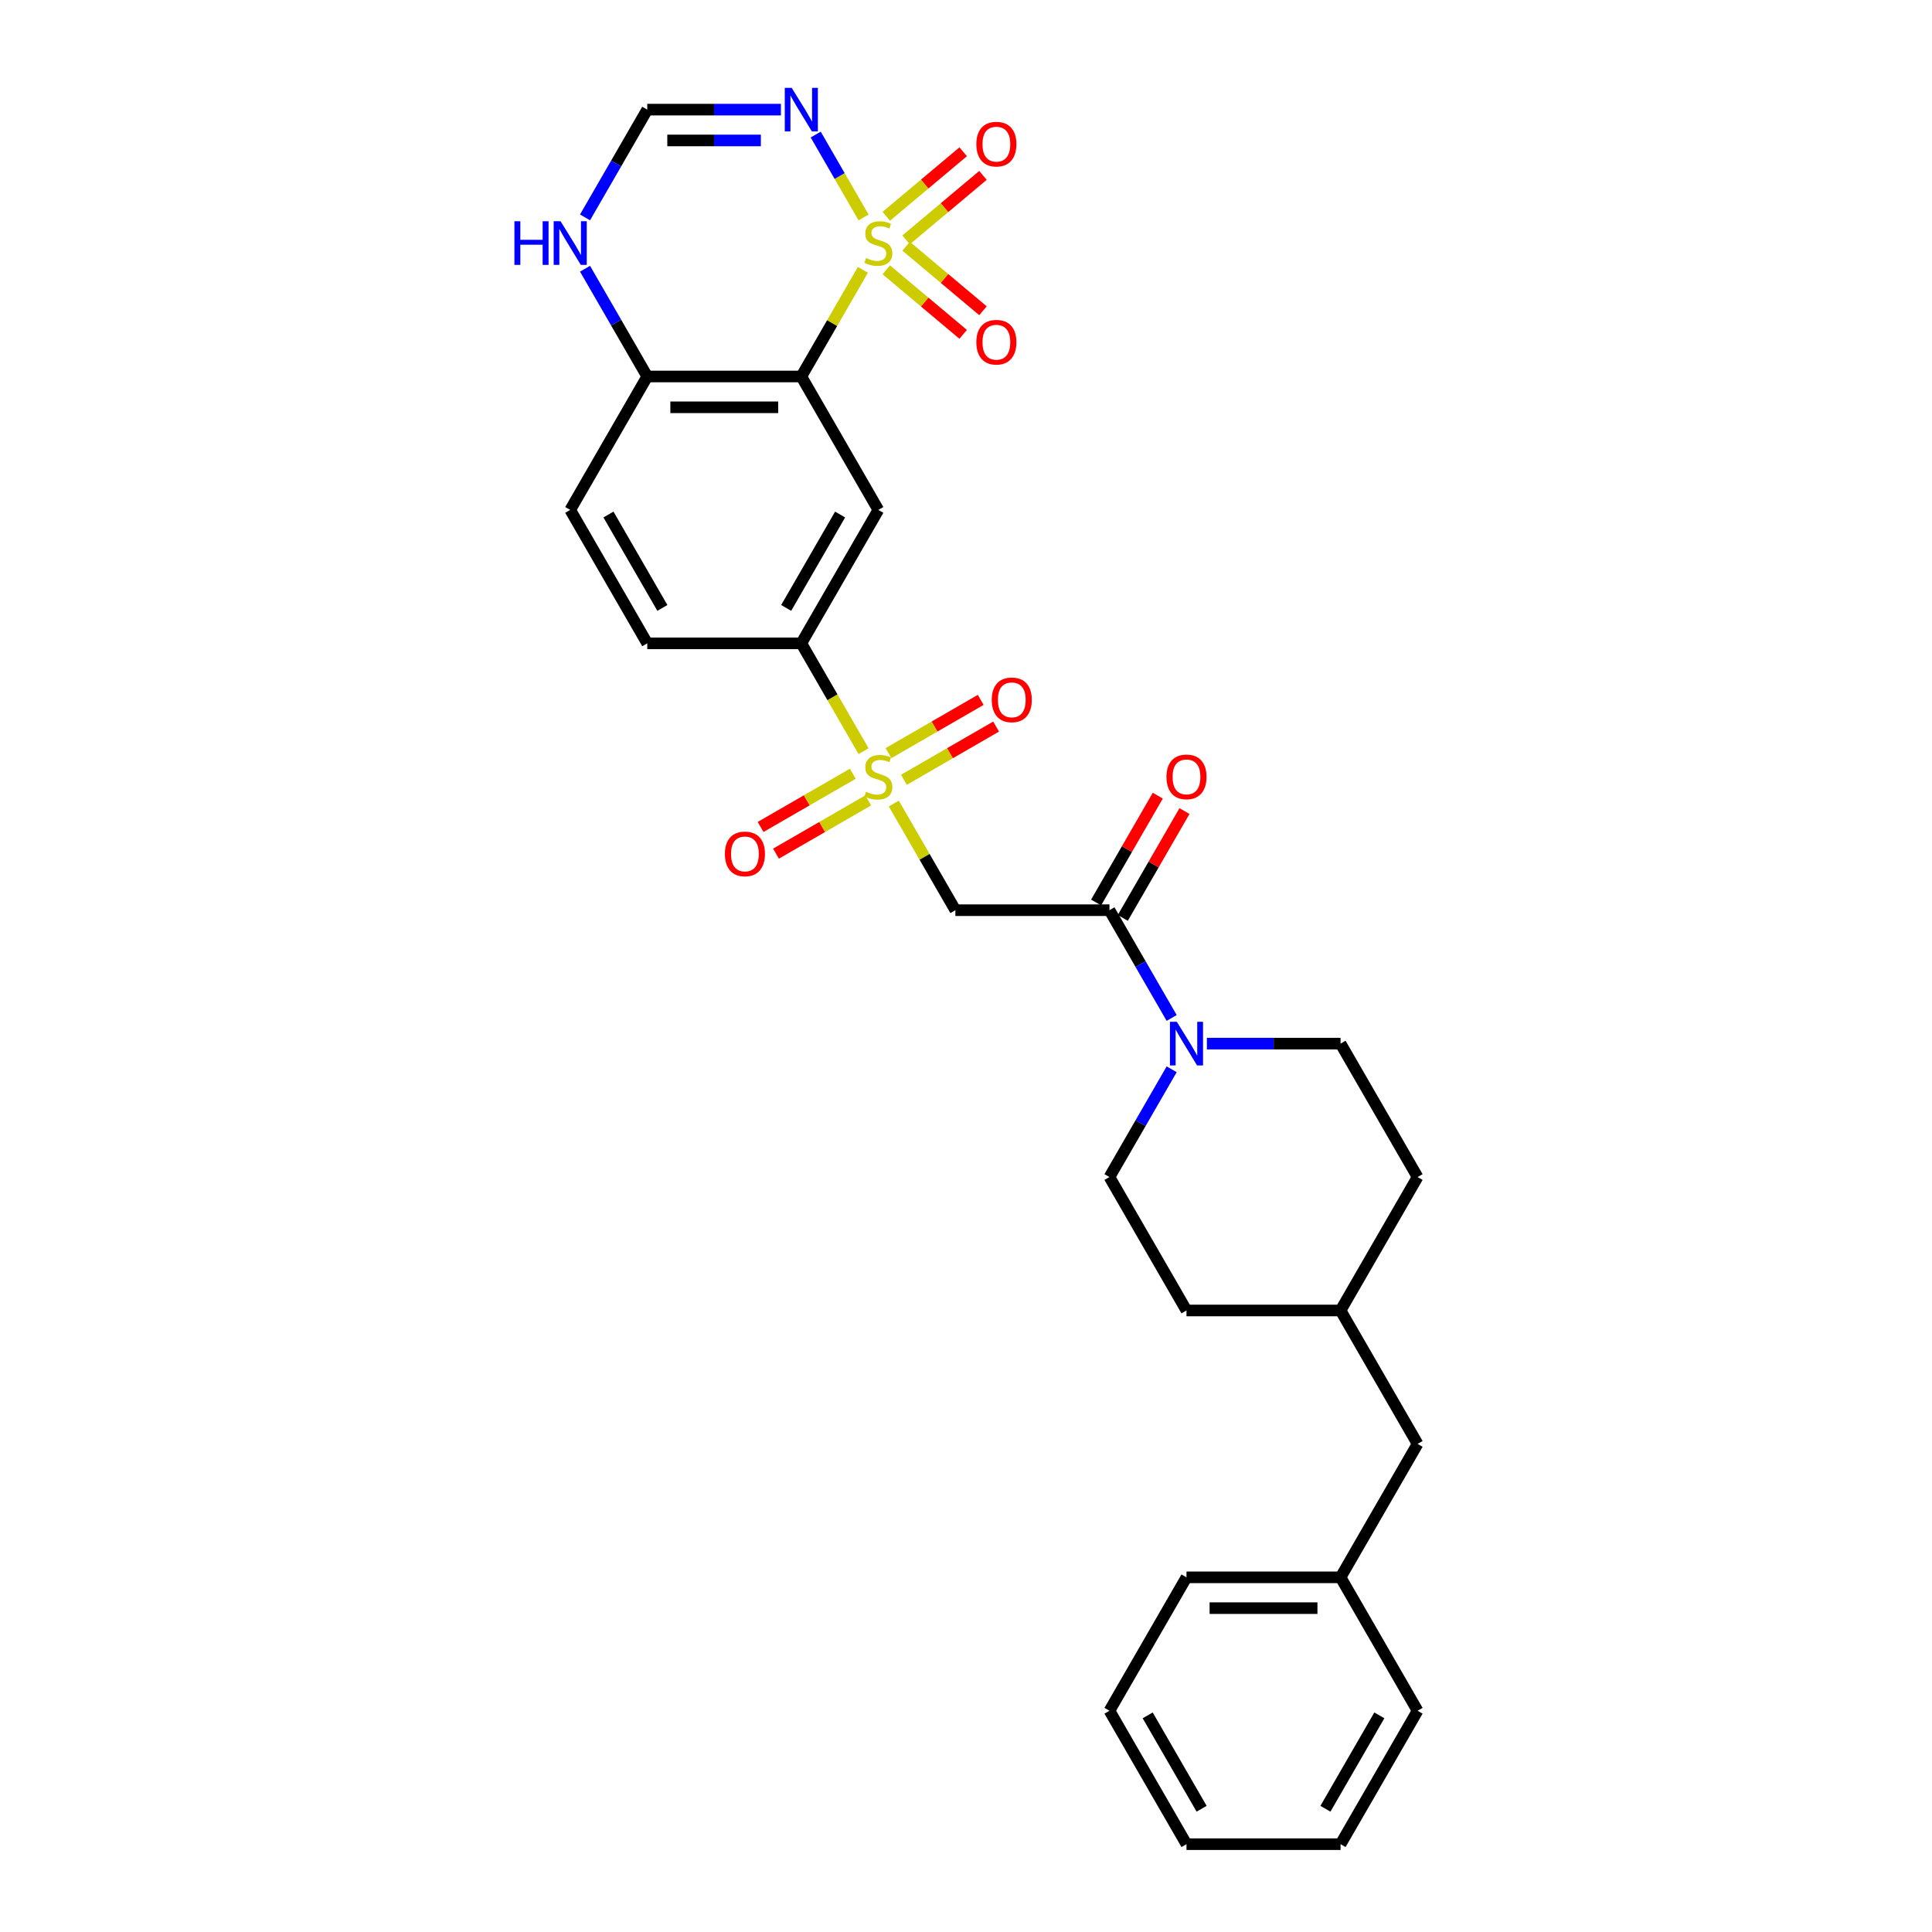 <?xml version='1.0' encoding='iso-8859-1'?>
<svg version='1.1' baseProfile='full'
              xmlns='http://www.w3.org/2000/svg'
                      xmlns:rdkit='http://www.rdkit.org/xml'
                      xmlns:xlink='http://www.w3.org/1999/xlink'
                  xml:space='preserve'
width='1000px' height='1000px' viewBox='0 0 1000 1000'>
<!-- END OF HEADER -->
<rect style='opacity:1.0;fill:#FFFFFF;stroke:none' width='1000' height='1000' x='0' y='0'> </rect>
<path class='bond-1' d='M 446.631,139.668 L 430.696,167.269' style='fill:none;fill-rule:evenodd;stroke:#CCCC00;stroke-width:6px;stroke-linecap:butt;stroke-linejoin:miter;stroke-opacity:1' />
<path class='bond-1' d='M 430.696,167.269 L 414.76,194.869' style='fill:none;fill-rule:evenodd;stroke:#000000;stroke-width:6px;stroke-linecap:butt;stroke-linejoin:miter;stroke-opacity:1' />
<path class='bond-2' d='M 446.981,112.554 L 434.595,91.102' style='fill:none;fill-rule:evenodd;stroke:#CCCC00;stroke-width:6px;stroke-linecap:butt;stroke-linejoin:miter;stroke-opacity:1' />
<path class='bond-2' d='M 434.595,91.102 L 422.21,69.649' style='fill:none;fill-rule:evenodd;stroke:#0000FF;stroke-width:6px;stroke-linecap:butt;stroke-linejoin:miter;stroke-opacity:1' />
<path class='bond-10' d='M 468.993,124.168 L 488.891,107.472' style='fill:none;fill-rule:evenodd;stroke:#CCCC00;stroke-width:6px;stroke-linecap:butt;stroke-linejoin:miter;stroke-opacity:1' />
<path class='bond-10' d='M 488.891,107.472 L 508.788,90.776' style='fill:none;fill-rule:evenodd;stroke:#FF0000;stroke-width:6px;stroke-linecap:butt;stroke-linejoin:miter;stroke-opacity:1' />
<path class='bond-10' d='M 458.741,111.95 L 478.639,95.254' style='fill:none;fill-rule:evenodd;stroke:#CCCC00;stroke-width:6px;stroke-linecap:butt;stroke-linejoin:miter;stroke-opacity:1' />
<path class='bond-10' d='M 478.639,95.254 L 498.536,78.559' style='fill:none;fill-rule:evenodd;stroke:#FF0000;stroke-width:6px;stroke-linecap:butt;stroke-linejoin:miter;stroke-opacity:1' />
<path class='bond-11' d='M 458.741,139.665 L 478.639,156.361' style='fill:none;fill-rule:evenodd;stroke:#CCCC00;stroke-width:6px;stroke-linecap:butt;stroke-linejoin:miter;stroke-opacity:1' />
<path class='bond-11' d='M 478.639,156.361 L 498.536,173.057' style='fill:none;fill-rule:evenodd;stroke:#FF0000;stroke-width:6px;stroke-linecap:butt;stroke-linejoin:miter;stroke-opacity:1' />
<path class='bond-11' d='M 468.993,127.448 L 488.891,144.144' style='fill:none;fill-rule:evenodd;stroke:#CCCC00;stroke-width:6px;stroke-linecap:butt;stroke-linejoin:miter;stroke-opacity:1' />
<path class='bond-11' d='M 488.891,144.144 L 508.788,160.84' style='fill:none;fill-rule:evenodd;stroke:#FF0000;stroke-width:6px;stroke-linecap:butt;stroke-linejoin:miter;stroke-opacity:1' />
<path class='bond-0' d='M 446.981,388.8 L 430.871,360.896' style='fill:none;fill-rule:evenodd;stroke:#CCCC00;stroke-width:6px;stroke-linecap:butt;stroke-linejoin:miter;stroke-opacity:1' />
<path class='bond-0' d='M 430.871,360.896 L 414.76,332.992' style='fill:none;fill-rule:evenodd;stroke:#000000;stroke-width:6px;stroke-linecap:butt;stroke-linejoin:miter;stroke-opacity:1' />
<path class='bond-3' d='M 462.635,415.914 L 478.57,443.514' style='fill:none;fill-rule:evenodd;stroke:#CCCC00;stroke-width:6px;stroke-linecap:butt;stroke-linejoin:miter;stroke-opacity:1' />
<path class='bond-3' d='M 478.57,443.514 L 494.506,471.115' style='fill:none;fill-rule:evenodd;stroke:#000000;stroke-width:6px;stroke-linecap:butt;stroke-linejoin:miter;stroke-opacity:1' />
<path class='bond-13' d='M 467.855,403.628 L 491.721,389.849' style='fill:none;fill-rule:evenodd;stroke:#CCCC00;stroke-width:6px;stroke-linecap:butt;stroke-linejoin:miter;stroke-opacity:1' />
<path class='bond-13' d='M 491.721,389.849 L 515.588,376.07' style='fill:none;fill-rule:evenodd;stroke:#FF0000;stroke-width:6px;stroke-linecap:butt;stroke-linejoin:miter;stroke-opacity:1' />
<path class='bond-13' d='M 459.88,389.816 L 483.747,376.037' style='fill:none;fill-rule:evenodd;stroke:#CCCC00;stroke-width:6px;stroke-linecap:butt;stroke-linejoin:miter;stroke-opacity:1' />
<path class='bond-13' d='M 483.747,376.037 L 507.613,362.257' style='fill:none;fill-rule:evenodd;stroke:#FF0000;stroke-width:6px;stroke-linecap:butt;stroke-linejoin:miter;stroke-opacity:1' />
<path class='bond-14' d='M 441.411,400.479 L 417.545,414.259' style='fill:none;fill-rule:evenodd;stroke:#CCCC00;stroke-width:6px;stroke-linecap:butt;stroke-linejoin:miter;stroke-opacity:1' />
<path class='bond-14' d='M 417.545,414.259 L 393.678,428.038' style='fill:none;fill-rule:evenodd;stroke:#FF0000;stroke-width:6px;stroke-linecap:butt;stroke-linejoin:miter;stroke-opacity:1' />
<path class='bond-14' d='M 449.386,414.291 L 425.519,428.071' style='fill:none;fill-rule:evenodd;stroke:#CCCC00;stroke-width:6px;stroke-linecap:butt;stroke-linejoin:miter;stroke-opacity:1' />
<path class='bond-14' d='M 425.519,428.071 L 401.653,441.85' style='fill:none;fill-rule:evenodd;stroke:#FF0000;stroke-width:6px;stroke-linecap:butt;stroke-linejoin:miter;stroke-opacity:1' />
<path class='bond-5' d='M 414.76,194.869 L 454.633,263.931' style='fill:none;fill-rule:evenodd;stroke:#000000;stroke-width:6px;stroke-linecap:butt;stroke-linejoin:miter;stroke-opacity:1' />
<path class='bond-9' d='M 414.76,194.869 L 335.015,194.869' style='fill:none;fill-rule:evenodd;stroke:#000000;stroke-width:6px;stroke-linecap:butt;stroke-linejoin:miter;stroke-opacity:1' />
<path class='bond-9' d='M 402.798,210.818 L 346.977,210.818' style='fill:none;fill-rule:evenodd;stroke:#000000;stroke-width:6px;stroke-linecap:butt;stroke-linejoin:miter;stroke-opacity:1' />
<path class='bond-8' d='M 404.202,56.746 L 369.608,56.746' style='fill:none;fill-rule:evenodd;stroke:#0000FF;stroke-width:6px;stroke-linecap:butt;stroke-linejoin:miter;stroke-opacity:1' />
<path class='bond-8' d='M 369.608,56.746 L 335.015,56.746' style='fill:none;fill-rule:evenodd;stroke:#000000;stroke-width:6px;stroke-linecap:butt;stroke-linejoin:miter;stroke-opacity:1' />
<path class='bond-8' d='M 393.824,72.695 L 369.608,72.695' style='fill:none;fill-rule:evenodd;stroke:#0000FF;stroke-width:6px;stroke-linecap:butt;stroke-linejoin:miter;stroke-opacity:1' />
<path class='bond-8' d='M 369.608,72.695 L 345.393,72.695' style='fill:none;fill-rule:evenodd;stroke:#000000;stroke-width:6px;stroke-linecap:butt;stroke-linejoin:miter;stroke-opacity:1' />
<path class='bond-4' d='M 494.506,471.115 L 574.251,471.115' style='fill:none;fill-rule:evenodd;stroke:#000000;stroke-width:6px;stroke-linecap:butt;stroke-linejoin:miter;stroke-opacity:1' />
<path class='bond-6' d='M 574.251,471.115 L 590.352,499.003' style='fill:none;fill-rule:evenodd;stroke:#000000;stroke-width:6px;stroke-linecap:butt;stroke-linejoin:miter;stroke-opacity:1' />
<path class='bond-6' d='M 590.352,499.003 L 606.453,526.891' style='fill:none;fill-rule:evenodd;stroke:#0000FF;stroke-width:6px;stroke-linecap:butt;stroke-linejoin:miter;stroke-opacity:1' />
<path class='bond-15' d='M 581.157,475.103 L 597.12,447.454' style='fill:none;fill-rule:evenodd;stroke:#000000;stroke-width:6px;stroke-linecap:butt;stroke-linejoin:miter;stroke-opacity:1' />
<path class='bond-15' d='M 597.12,447.454 L 613.083,419.805' style='fill:none;fill-rule:evenodd;stroke:#FF0000;stroke-width:6px;stroke-linecap:butt;stroke-linejoin:miter;stroke-opacity:1' />
<path class='bond-15' d='M 567.345,467.128 L 583.308,439.479' style='fill:none;fill-rule:evenodd;stroke:#000000;stroke-width:6px;stroke-linecap:butt;stroke-linejoin:miter;stroke-opacity:1' />
<path class='bond-15' d='M 583.308,439.479 L 599.271,411.831' style='fill:none;fill-rule:evenodd;stroke:#FF0000;stroke-width:6px;stroke-linecap:butt;stroke-linejoin:miter;stroke-opacity:1' />
<path class='bond-7' d='M 454.633,263.931 L 414.76,332.992' style='fill:none;fill-rule:evenodd;stroke:#000000;stroke-width:6px;stroke-linecap:butt;stroke-linejoin:miter;stroke-opacity:1' />
<path class='bond-7' d='M 434.84,266.316 L 406.929,314.659' style='fill:none;fill-rule:evenodd;stroke:#000000;stroke-width:6px;stroke-linecap:butt;stroke-linejoin:miter;stroke-opacity:1' />
<path class='bond-16' d='M 606.453,553.462 L 590.352,581.35' style='fill:none;fill-rule:evenodd;stroke:#0000FF;stroke-width:6px;stroke-linecap:butt;stroke-linejoin:miter;stroke-opacity:1' />
<path class='bond-16' d='M 590.352,581.35 L 574.251,609.238' style='fill:none;fill-rule:evenodd;stroke:#000000;stroke-width:6px;stroke-linecap:butt;stroke-linejoin:miter;stroke-opacity:1' />
<path class='bond-17' d='M 624.682,540.177 L 659.275,540.177' style='fill:none;fill-rule:evenodd;stroke:#0000FF;stroke-width:6px;stroke-linecap:butt;stroke-linejoin:miter;stroke-opacity:1' />
<path class='bond-17' d='M 659.275,540.177 L 693.869,540.177' style='fill:none;fill-rule:evenodd;stroke:#000000;stroke-width:6px;stroke-linecap:butt;stroke-linejoin:miter;stroke-opacity:1' />
<path class='bond-31' d='M 414.76,332.992 L 335.015,332.992' style='fill:none;fill-rule:evenodd;stroke:#000000;stroke-width:6px;stroke-linecap:butt;stroke-linejoin:miter;stroke-opacity:1' />
<path class='bond-12' d='M 335.015,56.746 L 318.914,84.634' style='fill:none;fill-rule:evenodd;stroke:#000000;stroke-width:6px;stroke-linecap:butt;stroke-linejoin:miter;stroke-opacity:1' />
<path class='bond-12' d='M 318.914,84.634 L 302.813,112.522' style='fill:none;fill-rule:evenodd;stroke:#0000FF;stroke-width:6px;stroke-linecap:butt;stroke-linejoin:miter;stroke-opacity:1' />
<path class='bond-19' d='M 335.015,194.869 L 295.142,263.931' style='fill:none;fill-rule:evenodd;stroke:#000000;stroke-width:6px;stroke-linecap:butt;stroke-linejoin:miter;stroke-opacity:1' />
<path class='bond-30' d='M 335.015,194.869 L 318.914,166.981' style='fill:none;fill-rule:evenodd;stroke:#000000;stroke-width:6px;stroke-linecap:butt;stroke-linejoin:miter;stroke-opacity:1' />
<path class='bond-30' d='M 318.914,166.981 L 302.813,139.094' style='fill:none;fill-rule:evenodd;stroke:#0000FF;stroke-width:6px;stroke-linecap:butt;stroke-linejoin:miter;stroke-opacity:1' />
<path class='bond-21' d='M 574.251,609.238 L 614.124,678.3' style='fill:none;fill-rule:evenodd;stroke:#000000;stroke-width:6px;stroke-linecap:butt;stroke-linejoin:miter;stroke-opacity:1' />
<path class='bond-22' d='M 693.869,540.177 L 733.741,609.238' style='fill:none;fill-rule:evenodd;stroke:#000000;stroke-width:6px;stroke-linecap:butt;stroke-linejoin:miter;stroke-opacity:1' />
<path class='bond-18' d='M 335.015,332.992 L 295.142,263.931' style='fill:none;fill-rule:evenodd;stroke:#000000;stroke-width:6px;stroke-linecap:butt;stroke-linejoin:miter;stroke-opacity:1' />
<path class='bond-18' d='M 342.846,314.659 L 314.935,266.316' style='fill:none;fill-rule:evenodd;stroke:#000000;stroke-width:6px;stroke-linecap:butt;stroke-linejoin:miter;stroke-opacity:1' />
<path class='bond-20' d='M 733.741,747.361 L 693.869,678.3' style='fill:none;fill-rule:evenodd;stroke:#000000;stroke-width:6px;stroke-linecap:butt;stroke-linejoin:miter;stroke-opacity:1' />
<path class='bond-24' d='M 733.741,747.361 L 693.869,816.423' style='fill:none;fill-rule:evenodd;stroke:#000000;stroke-width:6px;stroke-linecap:butt;stroke-linejoin:miter;stroke-opacity:1' />
<path class='bond-32' d='M 614.124,678.3 L 693.869,678.3' style='fill:none;fill-rule:evenodd;stroke:#000000;stroke-width:6px;stroke-linecap:butt;stroke-linejoin:miter;stroke-opacity:1' />
<path class='bond-23' d='M 733.741,609.238 L 693.869,678.3' style='fill:none;fill-rule:evenodd;stroke:#000000;stroke-width:6px;stroke-linecap:butt;stroke-linejoin:miter;stroke-opacity:1' />
<path class='bond-25' d='M 693.869,816.423 L 614.124,816.423' style='fill:none;fill-rule:evenodd;stroke:#000000;stroke-width:6px;stroke-linecap:butt;stroke-linejoin:miter;stroke-opacity:1' />
<path class='bond-25' d='M 681.907,832.372 L 626.085,832.372' style='fill:none;fill-rule:evenodd;stroke:#000000;stroke-width:6px;stroke-linecap:butt;stroke-linejoin:miter;stroke-opacity:1' />
<path class='bond-26' d='M 693.869,816.423 L 733.741,885.484' style='fill:none;fill-rule:evenodd;stroke:#000000;stroke-width:6px;stroke-linecap:butt;stroke-linejoin:miter;stroke-opacity:1' />
<path class='bond-27' d='M 614.124,816.423 L 574.251,885.484' style='fill:none;fill-rule:evenodd;stroke:#000000;stroke-width:6px;stroke-linecap:butt;stroke-linejoin:miter;stroke-opacity:1' />
<path class='bond-28' d='M 733.741,885.484 L 693.869,954.545' style='fill:none;fill-rule:evenodd;stroke:#000000;stroke-width:6px;stroke-linecap:butt;stroke-linejoin:miter;stroke-opacity:1' />
<path class='bond-28' d='M 713.948,887.869 L 686.037,936.212' style='fill:none;fill-rule:evenodd;stroke:#000000;stroke-width:6px;stroke-linecap:butt;stroke-linejoin:miter;stroke-opacity:1' />
<path class='bond-33' d='M 574.251,885.484 L 614.124,954.545' style='fill:none;fill-rule:evenodd;stroke:#000000;stroke-width:6px;stroke-linecap:butt;stroke-linejoin:miter;stroke-opacity:1' />
<path class='bond-33' d='M 594.044,887.869 L 621.955,936.212' style='fill:none;fill-rule:evenodd;stroke:#000000;stroke-width:6px;stroke-linecap:butt;stroke-linejoin:miter;stroke-opacity:1' />
<path class='bond-29' d='M 693.869,954.545 L 614.124,954.545' style='fill:none;fill-rule:evenodd;stroke:#000000;stroke-width:6px;stroke-linecap:butt;stroke-linejoin:miter;stroke-opacity:1' />
<path  class='atom-0' d='M 448.253 133.559
Q 448.508 133.655, 449.561 134.101
Q 450.614 134.548, 451.762 134.835
Q 452.942 135.09, 454.091 135.09
Q 456.228 135.09, 457.472 134.07
Q 458.716 133.017, 458.716 131.199
Q 458.716 129.955, 458.078 129.189
Q 457.472 128.424, 456.515 128.009
Q 455.558 127.594, 453.963 127.116
Q 451.953 126.51, 450.741 125.936
Q 449.561 125.361, 448.7 124.149
Q 447.87 122.937, 447.87 120.896
Q 447.87 118.057, 449.784 116.302
Q 451.73 114.548, 455.558 114.548
Q 458.174 114.548, 461.14 115.792
L 460.406 118.248
Q 457.695 117.132, 455.654 117.132
Q 453.453 117.132, 452.241 118.057
Q 451.028 118.95, 451.06 120.513
Q 451.06 121.725, 451.666 122.459
Q 452.304 123.192, 453.197 123.607
Q 454.123 124.022, 455.654 124.5
Q 457.695 125.138, 458.907 125.776
Q 460.119 126.414, 460.981 127.722
Q 461.874 128.998, 461.874 131.199
Q 461.874 134.325, 459.768 136.015
Q 457.695 137.674, 454.218 137.674
Q 452.209 137.674, 450.678 137.227
Q 449.178 136.813, 447.392 136.079
L 448.253 133.559
' fill='#CCCC00'/>
<path  class='atom-1' d='M 448.253 409.805
Q 448.508 409.901, 449.561 410.347
Q 450.614 410.794, 451.762 411.081
Q 452.942 411.336, 454.091 411.336
Q 456.228 411.336, 457.472 410.315
Q 458.716 409.263, 458.716 407.445
Q 458.716 406.201, 458.078 405.435
Q 457.472 404.669, 456.515 404.255
Q 455.558 403.84, 453.963 403.362
Q 451.953 402.756, 450.741 402.181
Q 449.561 401.607, 448.7 400.395
Q 447.87 399.183, 447.87 397.141
Q 447.87 394.303, 449.784 392.548
Q 451.73 390.794, 455.558 390.794
Q 458.174 390.794, 461.14 392.038
L 460.406 394.494
Q 457.695 393.377, 455.654 393.377
Q 453.453 393.377, 452.241 394.303
Q 451.028 395.196, 451.06 396.759
Q 451.06 397.971, 451.666 398.704
Q 452.304 399.438, 453.197 399.853
Q 454.123 400.267, 455.654 400.746
Q 457.695 401.384, 458.907 402.022
Q 460.119 402.66, 460.981 403.968
Q 461.874 405.244, 461.874 407.445
Q 461.874 410.571, 459.768 412.261
Q 457.695 413.92, 454.218 413.92
Q 452.209 413.92, 450.678 413.473
Q 449.178 413.059, 447.392 412.325
L 448.253 409.805
' fill='#CCCC00'/>
<path  class='atom-3' d='M 409.768 45.455
L 417.169 57.416
Q 417.902 58.597, 419.082 60.734
Q 420.263 62.871, 420.326 62.998
L 420.326 45.455
L 423.325 45.455
L 423.325 68.038
L 420.231 68.038
L 412.288 54.96
Q 411.363 53.429, 410.374 51.675
Q 409.417 49.92, 409.13 49.378
L 409.13 68.038
L 406.196 68.038
L 406.196 45.455
L 409.768 45.455
' fill='#0000FF'/>
<path  class='atom-7' d='M 609.131 528.885
L 616.532 540.847
Q 617.265 542.027, 618.446 544.164
Q 619.626 546.301, 619.69 546.429
L 619.69 528.885
L 622.688 528.885
L 622.688 551.469
L 619.594 551.469
L 611.651 538.39
Q 610.726 536.859, 609.738 535.105
Q 608.781 533.35, 608.493 532.808
L 608.493 551.469
L 605.559 551.469
L 605.559 528.885
L 609.131 528.885
' fill='#0000FF'/>
<path  class='atom-11' d='M 505.354 74.612
Q 505.354 69.19, 508.034 66.159
Q 510.713 63.129, 515.721 63.129
Q 520.729 63.129, 523.409 66.159
Q 526.088 69.19, 526.088 74.612
Q 526.088 80.099, 523.377 83.225
Q 520.666 86.319, 515.721 86.319
Q 510.745 86.319, 508.034 83.225
Q 505.354 80.131, 505.354 74.612
M 515.721 83.767
Q 519.166 83.767, 521.016 81.471
Q 522.898 79.142, 522.898 74.612
Q 522.898 70.179, 521.016 67.946
Q 519.166 65.681, 515.721 65.681
Q 512.276 65.681, 510.394 67.914
Q 508.544 70.147, 508.544 74.612
Q 508.544 79.174, 510.394 81.471
Q 512.276 83.767, 515.721 83.767
' fill='#FF0000'/>
<path  class='atom-12' d='M 505.354 177.131
Q 505.354 171.708, 508.034 168.678
Q 510.713 165.648, 515.721 165.648
Q 520.729 165.648, 523.409 168.678
Q 526.088 171.708, 526.088 177.131
Q 526.088 182.618, 523.377 185.744
Q 520.666 188.838, 515.721 188.838
Q 510.745 188.838, 508.034 185.744
Q 505.354 182.649, 505.354 177.131
M 515.721 186.286
Q 519.166 186.286, 521.016 183.989
Q 522.898 181.661, 522.898 177.131
Q 522.898 172.697, 521.016 170.464
Q 519.166 168.2, 515.721 168.2
Q 512.276 168.2, 510.394 170.432
Q 508.544 172.665, 508.544 177.131
Q 508.544 181.692, 510.394 183.989
Q 512.276 186.286, 515.721 186.286
' fill='#FF0000'/>
<path  class='atom-13' d='M 266.259 114.516
L 269.321 114.516
L 269.321 124.117
L 280.868 124.117
L 280.868 114.516
L 283.93 114.516
L 283.93 137.1
L 280.868 137.1
L 280.868 126.669
L 269.321 126.669
L 269.321 137.1
L 266.259 137.1
L 266.259 114.516
' fill='#0000FF'/>
<path  class='atom-13' d='M 290.15 114.516
L 297.551 126.478
Q 298.284 127.658, 299.464 129.795
Q 300.645 131.932, 300.709 132.06
L 300.709 114.516
L 303.707 114.516
L 303.707 137.1
L 300.613 137.1
L 292.67 124.022
Q 291.745 122.491, 290.756 120.736
Q 289.799 118.982, 289.512 118.439
L 289.512 137.1
L 286.578 137.1
L 286.578 114.516
L 290.15 114.516
' fill='#0000FF'/>
<path  class='atom-14' d='M 513.327 362.245
Q 513.327 356.822, 516.007 353.792
Q 518.686 350.762, 523.694 350.762
Q 528.702 350.762, 531.382 353.792
Q 534.061 356.822, 534.061 362.245
Q 534.061 367.731, 531.35 370.857
Q 528.639 373.952, 523.694 373.952
Q 518.718 373.952, 516.007 370.857
Q 513.327 367.763, 513.327 362.245
M 523.694 371.4
Q 527.139 371.4, 528.989 369.103
Q 530.871 366.774, 530.871 362.245
Q 530.871 357.811, 528.989 355.578
Q 527.139 353.313, 523.694 353.313
Q 520.249 353.313, 518.367 355.546
Q 516.517 357.779, 516.517 362.245
Q 516.517 366.806, 518.367 369.103
Q 520.249 371.4, 523.694 371.4
' fill='#FF0000'/>
<path  class='atom-15' d='M 375.205 441.99
Q 375.205 436.568, 377.884 433.537
Q 380.563 430.507, 385.571 430.507
Q 390.579 430.507, 393.259 433.537
Q 395.938 436.568, 395.938 441.99
Q 395.938 447.477, 393.227 450.603
Q 390.516 453.697, 385.571 453.697
Q 380.595 453.697, 377.884 450.603
Q 375.205 447.509, 375.205 441.99
M 385.571 451.145
Q 389.016 451.145, 390.867 448.848
Q 392.749 446.52, 392.749 441.99
Q 392.749 437.556, 390.867 435.324
Q 389.016 433.059, 385.571 433.059
Q 382.126 433.059, 380.244 435.292
Q 378.394 437.524, 378.394 441.99
Q 378.394 446.552, 380.244 448.848
Q 382.126 451.145, 385.571 451.145
' fill='#FF0000'/>
<path  class='atom-16' d='M 603.757 402.118
Q 603.757 396.695, 606.436 393.665
Q 609.116 390.634, 614.124 390.634
Q 619.132 390.634, 621.811 393.665
Q 624.49 396.695, 624.49 402.118
Q 624.49 407.604, 621.779 410.73
Q 619.068 413.824, 614.124 413.824
Q 609.147 413.824, 606.436 410.73
Q 603.757 407.636, 603.757 402.118
M 614.124 411.272
Q 617.569 411.272, 619.419 408.976
Q 621.301 406.647, 621.301 402.118
Q 621.301 397.684, 619.419 395.451
Q 617.569 393.186, 614.124 393.186
Q 610.679 393.186, 608.797 395.419
Q 606.946 397.652, 606.946 402.118
Q 606.946 406.679, 608.797 408.976
Q 610.679 411.272, 614.124 411.272
' fill='#FF0000'/>
</svg>

